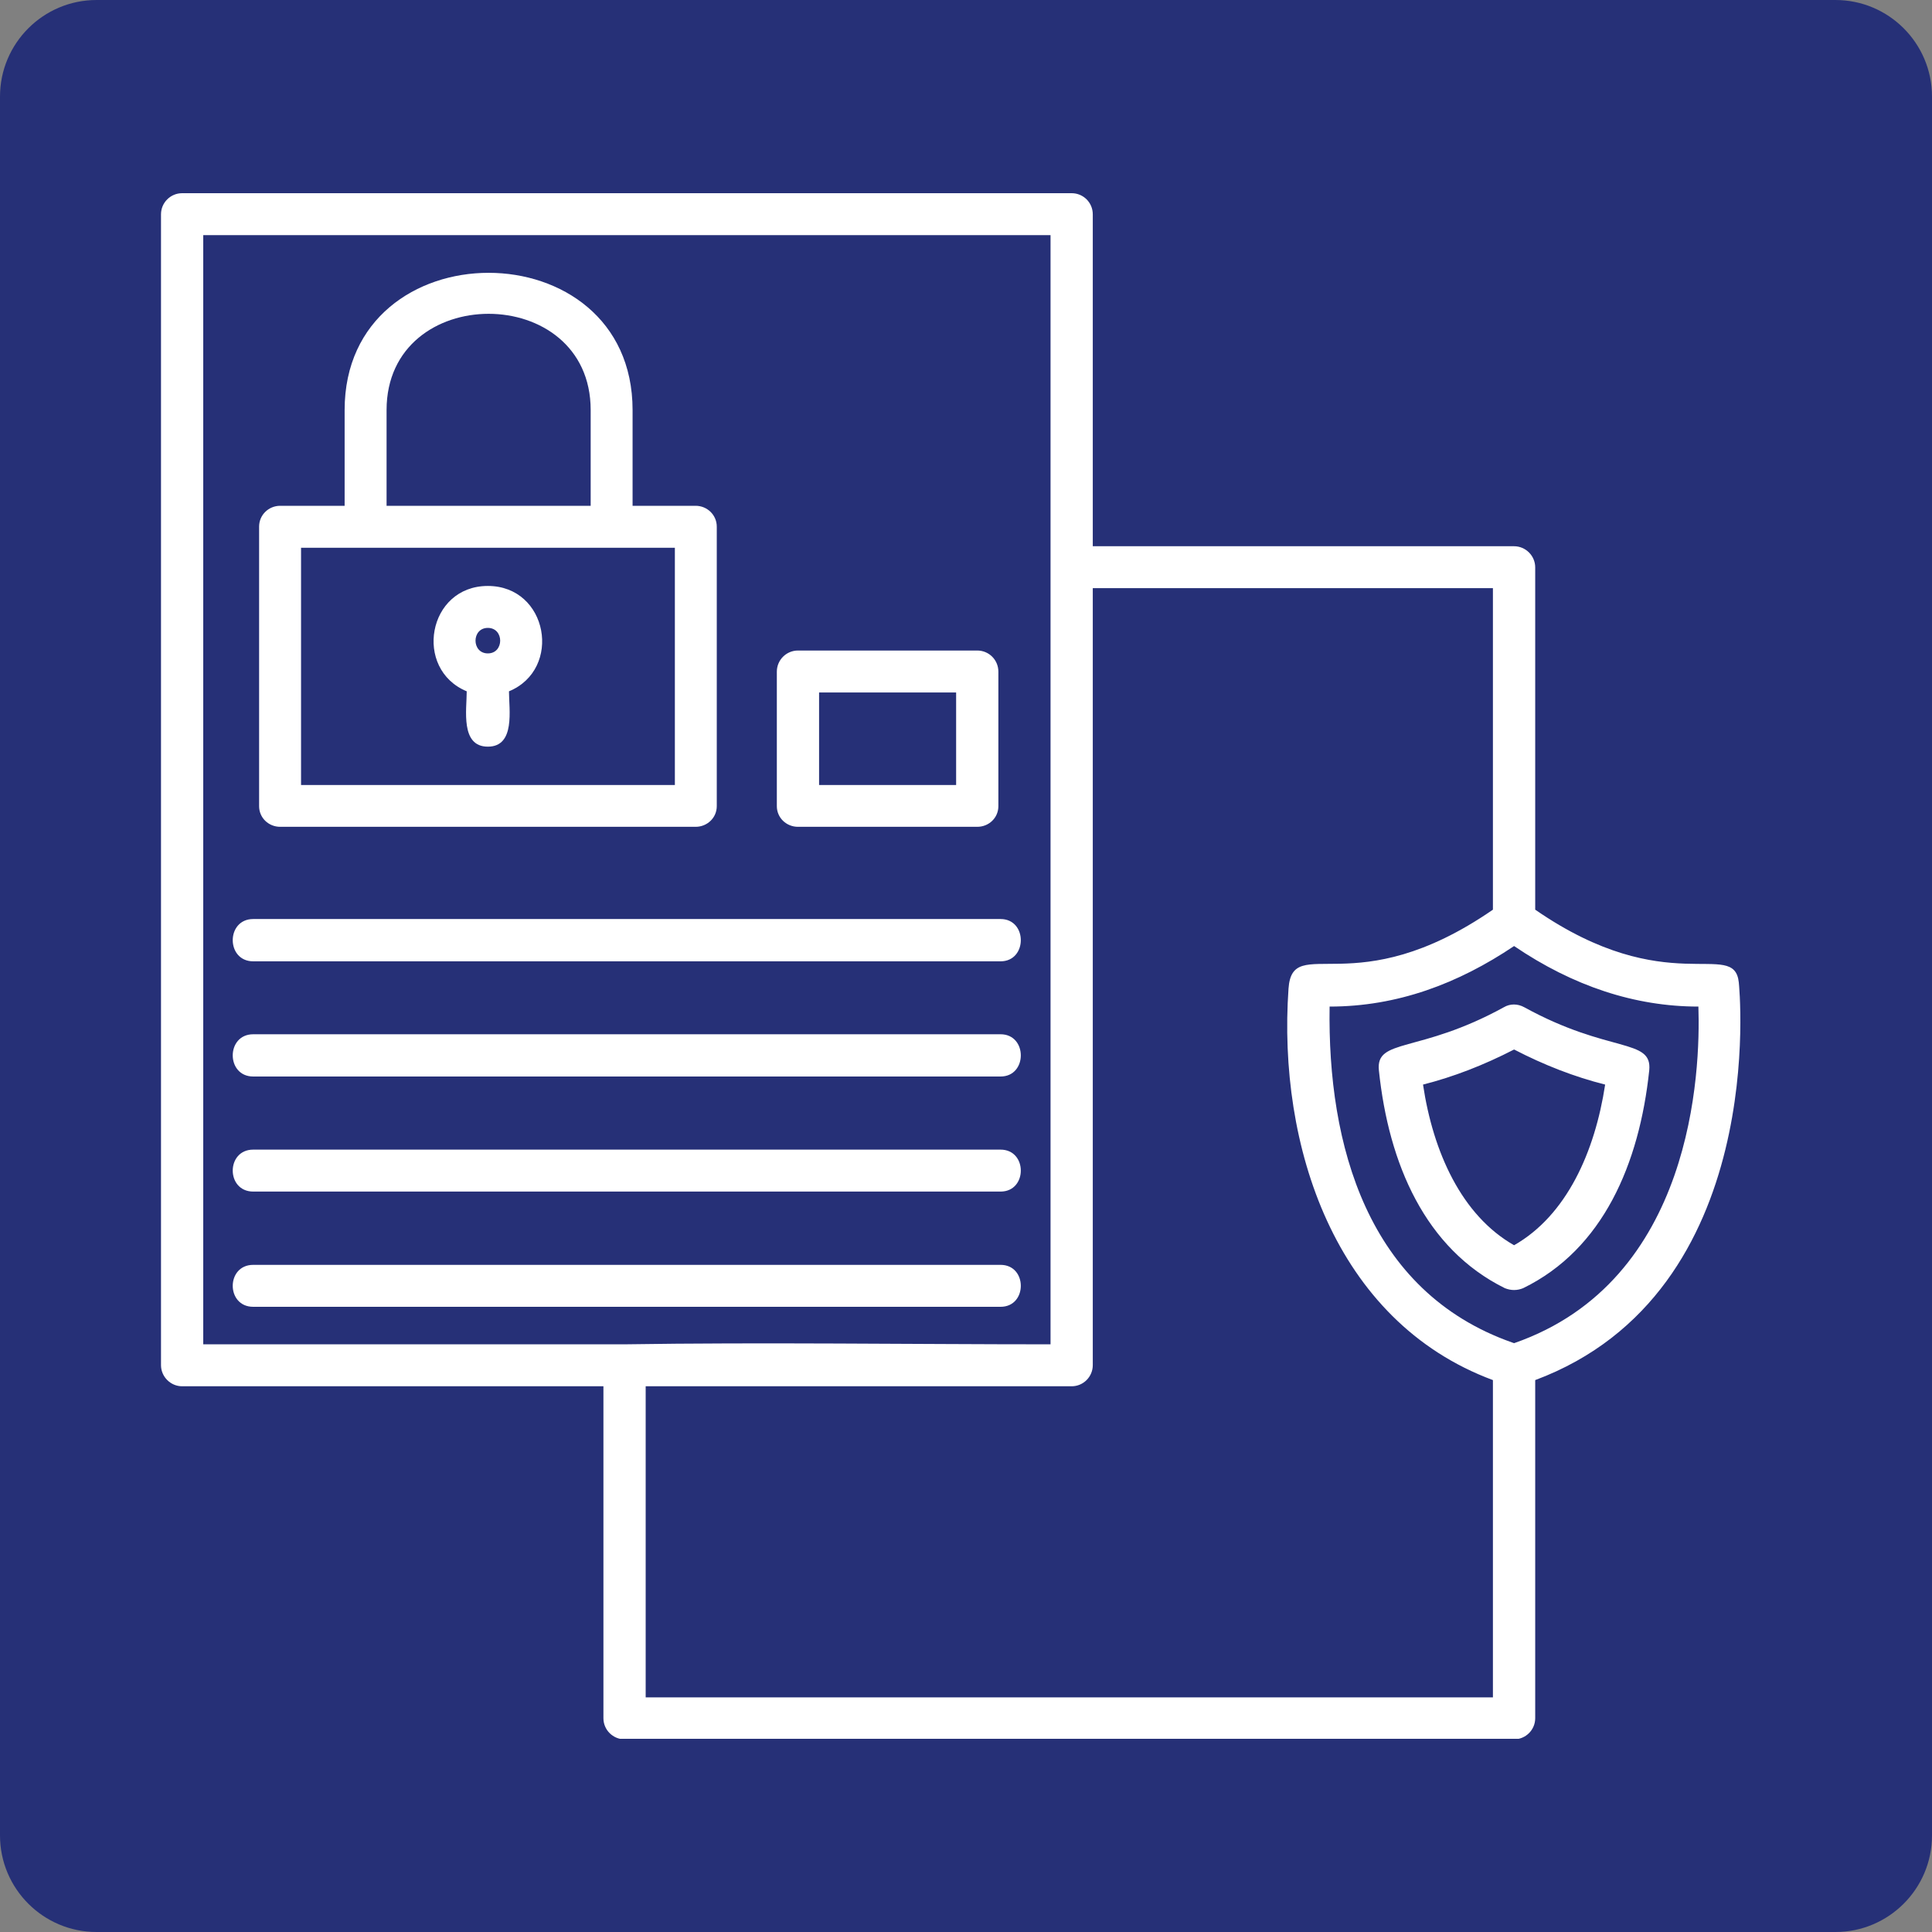 <svg xmlns="http://www.w3.org/2000/svg" xmlns:xlink="http://www.w3.org/1999/xlink" width="60" viewBox="0 0 45 45" height="60" preserveAspectRatio="xMidYMid meet"><rect x="0" y="0" width="45" height="45" fill="#808080" stroke="none"/><defs><clipPath id="a6e090e83f"><path d="M 2.25 0 L 42.75 0 C 43.992 0 45 1.008 45 2.25 L 45 42.75 C 45 43.992 43.992 45 42.75 45 L 2.25 45 C 1.008 45 0 43.992 0 42.75 L 0 2.25 C 0 1.008 1.008 0 2.25 0 Z M 2.25 0 " clip-rule="nonzero"></path></clipPath><clipPath id="7f9b3cb002"><path d="M 3.738 4.5 L 41 4.5 L 41 40.5 L 3.738 40.5 Z M 3.738 4.5 " clip-rule="nonzero"></path></clipPath></defs><g clip-path="url(#a6e090e83f)"><rect x="-4.5" width="54" fill="#263077" y="-4.5" height="54" fill-opacity="1"></rect></g><g clip-path="url(#7f9b3cb002)"><path fill="#ffffff" d="M 11.363 17.391 C 10.719 17.391 10.871 16.527 10.871 16.102 C 9.625 15.586 9.957 13.648 11.363 13.648 C 12.766 13.648 13.105 15.586 11.855 16.102 C 11.855 16.527 12.008 17.391 11.363 17.391 Z M 35.266 40.512 L 14.547 40.512 C 14.277 40.512 14.055 40.293 14.055 40.02 L 14.055 32.289 L 4.242 32.289 C 3.973 32.289 3.75 32.066 3.75 31.797 L 3.75 4.992 C 3.75 4.719 3.973 4.5 4.242 4.5 L 24.961 4.5 C 25.234 4.5 25.453 4.719 25.453 4.992 L 25.453 12.723 L 35.266 12.723 C 35.535 12.723 35.758 12.945 35.758 13.215 L 35.758 21.188 C 38.836 23.316 40.391 21.848 40.5 22.883 C 40.508 22.961 41.238 30.098 35.758 32.145 L 35.758 40.02 C 35.758 40.293 35.535 40.512 35.266 40.512 Z M 14.539 31.312 C 17.754 31.262 21.219 31.312 24.469 31.312 L 24.469 5.477 L 4.734 5.477 L 4.734 31.312 Z M 30.969 23.445 C 32.547 23.445 33.965 22.91 35.266 22.035 C 36.641 22.969 38.082 23.445 39.559 23.445 C 39.609 24.953 39.441 29.836 35.266 31.285 L 35.223 31.27 C 31.844 30.082 30.918 26.66 30.969 23.445 Z M 15.039 39.535 L 34.773 39.535 L 34.773 32.145 C 31.07 30.77 29.758 26.66 30.012 23.027 C 30.105 21.711 31.555 23.41 34.773 21.188 L 34.773 13.699 L 25.453 13.699 L 25.453 31.797 C 25.453 32.066 25.234 32.289 24.961 32.289 L 15.039 32.289 Z M 35.266 30.047 C 35.188 30.047 35.121 30.031 35.051 30.004 C 33.195 29.086 32.344 27.109 32.117 24.93 C 32.039 24.172 33.051 24.547 35.027 23.461 C 35.172 23.375 35.348 23.375 35.504 23.461 C 37.48 24.547 38.488 24.172 38.414 24.93 C 38.184 27.109 37.336 29.098 35.477 30.004 C 35.41 30.031 35.34 30.047 35.266 30.047 Z M 33.145 25.262 C 33.379 26.832 34.043 28.309 35.266 29.004 C 36.488 28.309 37.148 26.832 37.387 25.262 C 36.672 25.082 35.969 24.809 35.266 24.445 C 34.559 24.809 33.855 25.082 33.145 25.262 Z M 23.305 22.391 L 5.898 22.391 C 5.262 22.391 5.262 21.406 5.898 21.406 L 23.305 21.406 C 23.934 21.406 23.934 22.391 23.305 22.391 Z M 23.305 25.074 L 5.898 25.074 C 5.262 25.074 5.262 24.09 5.898 24.09 L 23.305 24.09 C 23.934 24.09 23.934 25.074 23.305 25.074 Z M 23.305 27.754 L 5.898 27.754 C 5.262 27.754 5.262 26.777 5.898 26.777 L 23.305 26.777 C 23.934 26.777 23.934 27.754 23.305 27.754 Z M 23.305 30.438 L 5.898 30.438 C 5.262 30.438 5.262 29.461 5.898 29.461 L 23.305 29.461 C 23.934 29.461 23.934 30.438 23.305 30.438 Z M 22.762 19.258 L 18.586 19.258 C 18.316 19.258 18.094 19.047 18.094 18.777 L 18.094 15.645 C 18.094 15.371 18.316 15.152 18.586 15.152 L 22.762 15.152 C 23.035 15.152 23.254 15.371 23.254 15.645 L 23.254 18.777 C 23.254 19.047 23.035 19.258 22.762 19.258 Z M 19.078 18.285 L 22.27 18.285 L 22.27 16.129 L 19.078 16.129 Z M 16.203 19.258 L 6.527 19.258 C 6.254 19.258 6.035 19.047 6.035 18.777 L 6.035 12.266 C 6.035 11.996 6.254 11.781 6.527 11.781 L 8.027 11.781 L 8.027 9.551 C 8.027 5.289 14.734 5.289 14.734 9.551 L 14.734 11.781 L 16.203 11.781 C 16.473 11.781 16.695 11.996 16.695 12.266 L 16.695 18.777 C 16.695 19.047 16.473 19.258 16.203 19.258 Z M 7.012 18.285 L 15.719 18.285 L 15.719 12.758 L 7.012 12.758 Z M 9.004 11.781 L 13.758 11.781 L 13.758 9.551 C 13.758 6.562 9.004 6.562 9.004 9.551 Z M 11.363 14.625 C 10.98 14.625 10.98 15.219 11.363 15.219 C 11.746 15.219 11.746 14.625 11.363 14.625 Z M 11.363 14.625 " fill-opacity="1" fill-rule="evenodd"></path></g></svg>